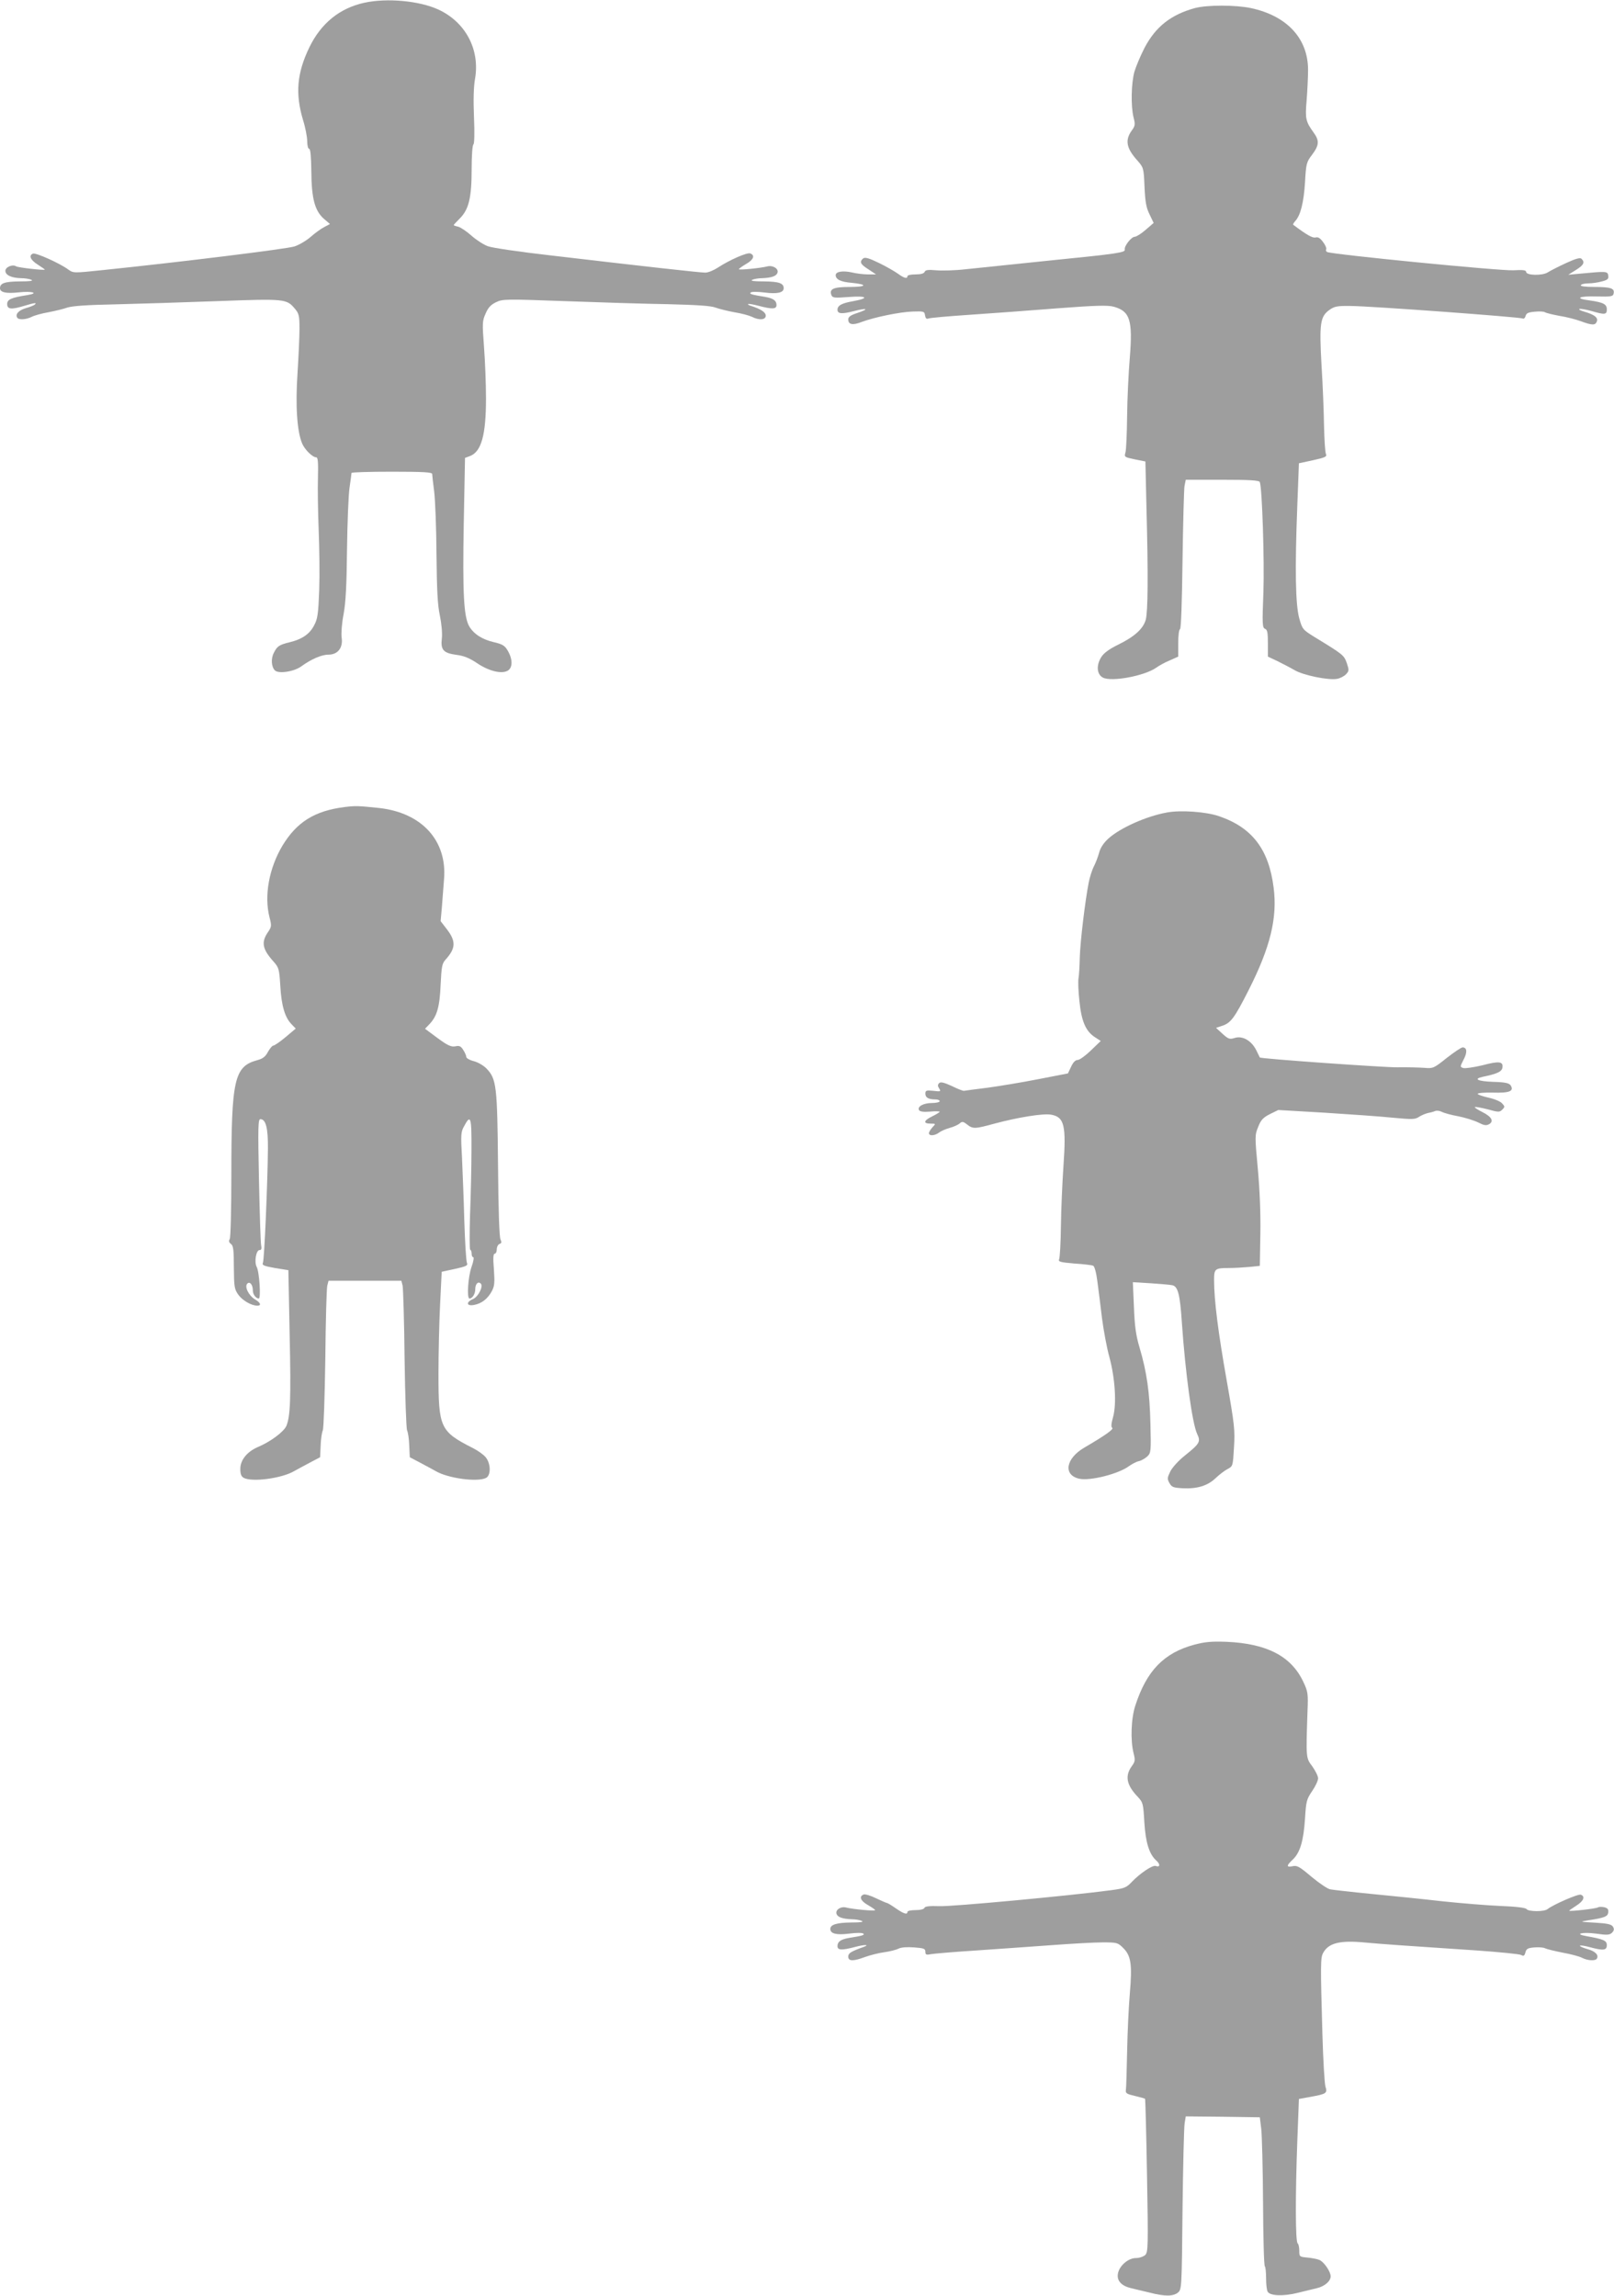 <?xml version="1.0" standalone="no"?>
<!DOCTYPE svg PUBLIC "-//W3C//DTD SVG 20010904//EN"
 "http://www.w3.org/TR/2001/REC-SVG-20010904/DTD/svg10.dtd">
<svg version="1.0" xmlns="http://www.w3.org/2000/svg"
 width="900pt" height="1280pt" viewBox="0 0 900 1280"
 preserveAspectRatio="xMidYMid meet">
<g transform="translate(0,1280) scale(0.1,-0.1)"
fill="#9e9e9e" stroke="none">
<path d="M2033 12785 c-139 -30 -243 -115 -308 -249 -70 -145 -79 -259 -35
-406 13 -41 23 -94 23 -117 0 -24 5 -43 11 -43 7 0 11 -42 12 -123 1 -153 19
-221 69 -266 l35 -30 -32 -17 c-18 -9 -52 -34 -76 -55 -24 -21 -65 -45 -90
-53 -42 -14 -652 -89 -1070 -132 -162 -17 -163 -17 -191 3 -45 34 -181 95
-197 89 -25 -10 -15 -35 26 -61 22 -14 40 -27 40 -28 0 -6 -149 11 -160 18
-20 13 -60 -4 -60 -25 0 -24 34 -40 88 -41 20 0 46 -4 57 -9 13 -6 -8 -9 -66
-9 -83 -1 -109 -10 -109 -38 0 -23 34 -31 105 -23 74 8 115 -4 49 -15 -90 -14
-114 -24 -114 -50 0 -30 23 -32 96 -10 56 17 72 19 58 7 -5 -5 -28 -14 -50
-20 -40 -12 -60 -34 -48 -53 8 -14 51 -11 82 5 16 8 57 19 92 25 36 7 83 18
105 26 28 9 109 15 265 18 124 3 381 11 571 18 381 14 387 13 434 -43 22 -26
25 -39 25 -110 0 -44 -5 -156 -11 -249 -12 -180 -3 -324 26 -392 15 -35 58
-77 79 -77 9 0 11 -31 9 -112 -2 -62 0 -194 4 -293 4 -99 6 -250 3 -335 -5
-133 -9 -161 -28 -196 -25 -49 -67 -78 -137 -95 -58 -14 -70 -22 -88 -59 -17
-32 -14 -78 6 -98 21 -20 108 -7 149 24 54 39 111 64 150 64 52 0 82 39 73 96
-3 23 1 79 11 130 12 66 17 159 19 359 2 149 8 304 14 345 6 41 11 78 11 83 0
4 101 7 225 7 176 0 225 -3 225 -13 0 -7 5 -51 11 -97 6 -47 12 -204 13 -350
2 -200 6 -284 19 -343 9 -44 14 -97 11 -125 -8 -65 8 -83 80 -93 42 -5 74 -18
117 -47 64 -43 134 -61 169 -42 30 16 30 66 -1 116 -15 25 -30 33 -73 43 -66
15 -113 45 -139 88 -31 53 -38 183 -31 574 l7 366 27 10 c64 24 90 116 90 322
0 78 -5 207 -11 286 -10 134 -10 145 9 187 14 33 29 49 58 63 37 18 54 18 384
6 190 -7 449 -15 575 -17 161 -4 240 -9 265 -19 19 -7 67 -19 105 -26 39 -6
82 -18 97 -25 41 -21 78 -18 78 6 0 19 -27 37 -84 55 -10 3 -17 7 -14 10 2 2
28 -2 58 -10 76 -20 100 -19 100 4 0 25 -18 38 -65 46 -74 12 -88 16 -79 24 5
5 40 5 78 0 70 -9 106 -1 106 24 0 28 -26 37 -109 38 -58 0 -79 3 -66 9 11 5
36 9 55 9 51 2 78 11 85 29 9 23 -24 44 -55 37 -39 -10 -160 -22 -160 -16 0 3
18 16 40 29 41 23 52 48 24 59 -18 7 -117 -37 -181 -79 -23 -15 -54 -28 -70
-28 -29 0 -326 33 -863 96 -168 19 -325 42 -349 51 -23 8 -65 35 -92 59 -27
24 -61 47 -74 50 -14 3 -25 7 -25 9 0 2 15 18 34 37 50 50 66 115 66 274 0 74
4 135 10 139 5 3 7 63 3 153 -4 93 -2 171 6 213 28 163 -53 316 -205 386 -107
49 -286 65 -411 38z"/>
<path d="M6663 12755 c-134 -37 -219 -104 -281 -222 -22 -43 -47 -102 -56
-132 -18 -63 -21 -192 -5 -256 10 -39 9 -47 -11 -74 -38 -54 -29 -99 35 -169
31 -36 33 -40 37 -143 4 -84 9 -116 28 -154 l23 -48 -44 -38 c-24 -21 -52 -39
-61 -39 -19 0 -60 -52 -56 -71 4 -17 -32 -23 -432 -63 -190 -20 -394 -41 -453
-47 -59 -7 -134 -9 -167 -6 -45 4 -60 2 -64 -9 -4 -9 -21 -14 -51 -14 -25 0
-45 -4 -45 -10 0 -16 -19 -11 -53 14 -18 13 -65 40 -106 60 -56 27 -77 33 -88
25 -22 -19 -15 -33 30 -61 l42 -28 -45 0 c-25 0 -65 5 -90 11 -50 11 -90 5
-90 -15 0 -24 28 -38 90 -43 91 -9 83 -23 -13 -23 -89 0 -114 -11 -101 -45 6
-16 17 -17 96 -11 102 8 119 -6 27 -23 -64 -11 -89 -24 -89 -48 0 -23 24 -25
90 -8 76 20 90 13 21 -10 -38 -12 -51 -22 -51 -36 0 -29 25 -34 75 -14 70 26
213 56 285 58 61 2 65 1 68 -21 3 -17 8 -22 19 -18 9 4 113 13 232 21 119 8
338 24 488 36 211 16 281 18 313 9 91 -25 107 -74 90 -285 -7 -82 -14 -229
-15 -325 -1 -96 -5 -187 -9 -202 -8 -26 -6 -27 51 -39 l60 -12 6 -261 c10
-377 8 -575 -4 -621 -14 -51 -63 -95 -155 -140 -51 -25 -80 -47 -94 -70 -28
-46 -24 -95 10 -113 48 -25 231 9 297 55 15 11 49 30 76 41 l47 21 0 75 c0 41
4 76 10 78 6 2 11 148 14 383 3 209 8 396 11 415 l7 35 204 0 c155 0 205 -3
209 -13 13 -34 26 -437 20 -614 -7 -177 -6 -198 9 -204 13 -5 16 -21 16 -81
l0 -74 53 -25 c28 -14 71 -36 95 -50 48 -29 190 -58 238 -49 17 3 40 15 50 26
17 18 17 23 4 62 -16 44 -19 47 -178 144 -68 42 -70 45 -87 105 -21 75 -25
269 -11 629 l9 236 79 17 c68 15 78 20 72 34 -5 9 -9 80 -11 157 -1 77 -7 230
-14 340 -13 233 -7 270 44 307 28 20 44 23 117 22 106 0 949 -62 962 -70 5 -3
12 3 15 14 4 16 15 21 51 24 26 3 52 1 57 -3 6 -4 42 -13 80 -20 39 -6 93 -20
120 -30 62 -23 81 -24 89 -2 9 22 -14 39 -69 55 -22 6 -34 13 -28 15 7 3 37
-3 67 -11 75 -22 86 -21 86 9 0 29 -19 39 -97 50 -85 11 -61 25 39 22 83 -2
93 0 96 17 6 28 -15 36 -106 36 -53 0 -81 4 -77 10 3 6 23 10 43 10 20 0 54 5
75 11 31 8 38 14 35 32 -3 25 -11 25 -148 12 l-75 -7 43 27 c43 27 51 42 31
62 -8 8 -32 1 -87 -24 -43 -20 -88 -43 -102 -52 -30 -19 -120 -17 -120 3 0 10
-18 12 -72 9 -72 -4 -1017 89 -1038 102 -6 4 -8 10 -5 15 3 5 -4 23 -17 40
-16 22 -28 30 -42 26 -17 -4 -48 13 -125 71 -2 2 3 11 12 21 29 32 47 102 54
215 6 106 8 113 40 155 39 52 41 78 8 123 -44 61 -48 77 -39 179 4 52 8 129 8
170 0 176 -118 302 -319 345 -87 18 -243 18 -312 0z"/>
<path d="M1920 8300 c-165 -21 -265 -83 -345 -215 -75 -126 -103 -280 -72
-400 12 -47 12 -52 -10 -84 -37 -55 -30 -93 32 -162 30 -34 32 -41 38 -135 6
-109 25 -176 62 -214 l24 -25 -57 -48 c-31 -26 -62 -47 -68 -47 -6 0 -19 -16
-30 -35 -14 -27 -29 -38 -59 -46 -129 -35 -145 -106 -145 -644 0 -187 -4 -346
-9 -354 -7 -10 -4 -19 7 -27 13 -9 16 -33 16 -130 1 -109 3 -122 25 -153 23
-32 73 -61 106 -61 24 0 18 17 -13 35 -35 21 -60 71 -43 88 14 14 31 -6 31
-39 0 -21 17 -44 33 -44 13 0 3 151 -12 177 -14 27 -3 93 16 93 11 0 13 8 9
28 -3 15 -8 179 -12 365 -6 293 -5 337 8 337 30 0 43 -49 42 -164 -2 -196 -20
-620 -28 -637 -6 -13 5 -18 67 -29 l75 -12 7 -355 c8 -365 4 -459 -18 -513
-14 -33 -89 -89 -161 -119 -59 -26 -96 -72 -96 -121 0 -29 5 -42 19 -50 47
-25 213 -3 282 38 17 9 56 31 87 47 l57 30 3 65 c1 36 7 74 12 85 5 11 11 191
14 400 2 209 7 392 11 407 l7 27 203 0 203 0 7 -27 c3 -15 9 -198 11 -407 3
-209 9 -389 14 -400 5 -11 11 -49 12 -85 l3 -65 57 -30 c31 -16 70 -38 87 -47
69 -41 235 -63 282 -38 27 15 26 79 -2 114 -12 15 -44 38 -72 52 -183 93 -192
113 -192 414 0 113 4 287 9 387 l9 182 74 16 c63 14 73 19 67 33 -5 10 -11
116 -15 237 -3 121 -10 281 -13 355 -7 120 -6 139 11 169 38 72 43 54 42 -131
0 -95 -4 -258 -8 -363 -3 -104 -3 -191 1 -193 5 -2 8 -12 8 -23 0 -10 4 -19 9
-19 5 0 1 -25 -10 -55 -19 -54 -27 -175 -11 -175 16 0 32 25 32 51 0 30 16 47
31 32 15 -15 -13 -72 -43 -86 -41 -17 -37 -41 5 -33 43 8 76 34 99 76 16 30
17 48 12 123 -5 62 -4 87 5 87 6 0 11 11 11 24 0 13 7 27 15 30 12 4 13 10 6
25 -7 12 -12 169 -14 418 -4 438 -9 477 -63 534 -16 17 -48 36 -71 42 -24 6
-43 17 -43 24 0 8 -8 25 -17 39 -13 21 -22 25 -44 20 -23 -4 -42 4 -99 46
l-70 52 25 26 c42 44 57 97 62 220 5 102 8 118 28 140 56 62 58 101 9 166
l-37 48 7 78 c3 43 9 113 12 156 18 215 -124 371 -363 397 -116 12 -129 13
-193 5z"/>
<path d="M6508 8270 c-114 -20 -262 -86 -328 -146 -26 -24 -44 -51 -51 -78 -6
-22 -19 -57 -29 -76 -10 -19 -23 -60 -29 -90 -20 -101 -48 -335 -50 -421 -1
-46 -4 -97 -7 -114 -3 -16 -1 -73 5 -126 11 -112 35 -168 85 -201 l34 -22 -55
-53 c-30 -29 -63 -53 -74 -53 -12 0 -25 -13 -36 -37 l-18 -38 -165 -32 c-91
-18 -219 -39 -285 -48 -66 -8 -124 -16 -130 -17 -5 -1 -36 11 -68 27 -44 20
-62 24 -70 16 -9 -9 -9 -16 0 -30 11 -17 8 -18 -33 -13 -39 4 -44 2 -44 -16 0
-22 18 -32 56 -32 13 0 24 -4 24 -10 0 -5 -19 -10 -43 -10 -48 0 -84 -20 -72
-40 5 -8 25 -11 61 -8 30 3 54 2 54 -1 -1 -3 -20 -15 -43 -26 -47 -23 -51 -40
-7 -40 29 0 29 0 9 -21 -10 -11 -19 -26 -19 -32 0 -17 32 -15 56 3 10 8 37 20
59 26 22 6 47 17 56 25 14 12 19 12 42 -6 32 -25 43 -25 152 5 131 35 271 58
316 50 74 -13 85 -59 69 -287 -6 -89 -13 -239 -14 -333 -1 -93 -6 -177 -10
-186 -6 -14 5 -17 85 -24 50 -3 98 -9 104 -12 8 -2 18 -38 24 -86 6 -45 18
-138 26 -207 9 -69 27 -166 41 -216 32 -119 41 -260 21 -334 -11 -38 -12 -57
-5 -61 11 -7 -42 -44 -155 -110 -105 -61 -120 -154 -28 -174 60 -13 218 27
276 70 17 12 41 25 55 28 14 3 35 15 47 26 21 20 22 27 18 183 -4 175 -20 287
-61 426 -20 67 -27 119 -31 225 l-6 138 99 -6 c54 -4 109 -8 121 -11 31 -6 43
-51 53 -204 20 -287 58 -568 86 -626 20 -42 14 -53 -67 -118 -37 -29 -72 -68
-83 -90 -17 -35 -18 -42 -5 -65 13 -23 22 -26 74 -29 81 -4 139 14 183 56 21
20 51 43 67 51 30 16 30 17 36 121 6 97 3 125 -41 375 -47 265 -70 445 -70
557 0 64 4 68 84 68 29 0 80 3 112 6 l59 6 3 177 c2 115 -3 241 -14 363 -17
184 -17 189 2 235 15 39 28 52 65 71 l47 23 258 -15 c143 -9 314 -21 381 -28
108 -10 124 -10 146 5 14 9 36 18 49 21 12 2 31 7 40 11 9 4 26 2 37 -4 11 -6
53 -18 93 -25 40 -8 90 -24 112 -35 29 -15 43 -18 58 -10 30 16 17 42 -35 68
-26 13 -46 26 -43 28 3 3 35 -3 71 -12 61 -17 67 -17 82 -2 15 15 15 18 -1 35
-9 11 -44 25 -76 32 -33 7 -60 17 -60 21 0 5 38 8 84 7 93 -3 120 8 100 40 -9
13 -29 18 -98 20 -85 3 -113 16 -58 28 82 17 107 29 110 52 5 34 -19 37 -113
12 -47 -11 -94 -18 -105 -15 -19 6 -19 7 1 46 22 41 20 69 -5 69 -8 0 -48 -27
-89 -59 -71 -57 -76 -59 -123 -55 -27 2 -96 4 -154 3 -82 0 -765 48 -765 55 0
0 -9 19 -20 41 -27 53 -76 81 -119 68 -29 -9 -36 -7 -69 23 l-36 33 33 11 c49
16 69 42 149 200 121 239 161 403 139 572 -27 213 -120 334 -304 397 -71 25
-214 35 -290 21z"/>
<path d="M6660 3630 c-170 -46 -266 -145 -329 -339 -24 -72 -28 -194 -10 -266
10 -39 9 -47 -11 -74 -38 -54 -28 -104 34 -169 30 -32 31 -38 37 -141 7 -114
27 -179 67 -215 23 -20 21 -39 -3 -30 -17 7 -87 -40 -134 -89 -30 -32 -41 -36
-115 -46 -232 -31 -888 -92 -957 -89 -56 2 -80 -1 -84 -9 -2 -8 -23 -13 -50
-13 -25 0 -45 -4 -45 -10 0 -17 -20 -11 -65 20 -24 17 -46 30 -50 30 -3 0 -30
12 -60 26 -30 15 -61 24 -69 21 -28 -11 -17 -36 24 -59 22 -13 40 -25 40 -28
0 -7 -124 5 -160 14 -31 9 -64 -13 -55 -36 7 -18 34 -27 85 -29 19 0 44 -4 55
-9 14 -6 -5 -9 -58 -9 -82 -1 -117 -12 -117 -36 0 -27 35 -35 106 -26 38 5 73
5 78 0 9 -8 -5 -12 -79 -24 -47 -8 -65 -21 -65 -46 0 -23 24 -24 100 -4 52 14
84 13 44 -1 -69 -25 -84 -34 -84 -53 0 -27 28 -27 95 -2 28 10 75 22 105 26
30 4 66 13 80 20 16 8 48 10 88 7 53 -4 62 -7 62 -24 0 -16 5 -19 28 -14 15 3
131 13 257 21 127 9 318 22 425 30 107 8 233 15 278 15 81 0 85 -1 116 -32 43
-43 50 -91 36 -255 -6 -70 -13 -216 -15 -323 -2 -107 -5 -204 -7 -215 -2 -16
6 -21 50 -31 30 -7 55 -14 57 -16 2 -2 7 -195 11 -429 7 -394 6 -426 -10 -442
-10 -9 -33 -17 -52 -17 -42 0 -92 -42 -100 -86 -8 -40 19 -69 73 -82 21 -5 68
-16 105 -25 85 -22 131 -21 157 1 20 17 21 25 25 462 3 245 8 462 12 483 l6
37 207 -2 206 -3 8 -65 c4 -36 9 -221 10 -412 1 -190 5 -350 10 -354 4 -4 7
-35 7 -68 0 -34 4 -67 9 -74 14 -23 86 -26 163 -7 40 10 90 22 111 27 43 10
77 39 77 66 0 27 -38 82 -64 92 -13 5 -44 11 -68 13 -42 4 -43 5 -43 38 0 19
-4 37 -9 41 -13 9 -13 272 -2 569 l9 236 66 12 c87 16 94 20 82 57 -5 16 -13
148 -17 294 -11 386 -11 424 4 451 30 56 94 72 237 58 101 -9 197 -16 620 -44
127 -9 238 -20 247 -25 14 -8 19 -5 24 14 5 20 13 25 50 28 25 2 52 0 60 -5 8
-4 51 -15 97 -24 45 -8 94 -21 109 -29 31 -16 74 -18 82 -5 13 20 -9 42 -50
53 -24 7 -44 15 -44 19 0 4 24 1 53 -7 78 -21 97 -19 97 11 0 25 -18 33 -114
50 -71 12 -24 24 53 14 63 -9 76 -8 90 5 12 13 13 20 5 34 -9 13 -30 18 -100
22 -86 5 -87 5 -39 13 92 14 110 21 113 44 2 17 -3 24 -22 29 -14 3 -30 3 -36
-1 -11 -7 -160 -24 -160 -18 0 1 18 14 40 28 41 26 51 51 25 61 -14 6 -155
-56 -185 -80 -18 -16 -108 -15 -118 0 -4 7 -59 14 -142 17 -74 3 -220 15 -325
26 -104 12 -282 30 -395 41 -113 11 -218 23 -233 26 -15 3 -62 35 -104 70 -66
56 -80 64 -104 59 -37 -8 -37 3 0 37 41 39 60 105 68 228 6 98 9 108 40 154
18 26 33 58 33 71 0 12 -15 42 -32 66 -36 48 -36 44 -27 309 4 97 2 109 -23
162 -67 143 -202 214 -428 224 -85 3 -119 0 -180 -16z"/>
</g>
</svg>
